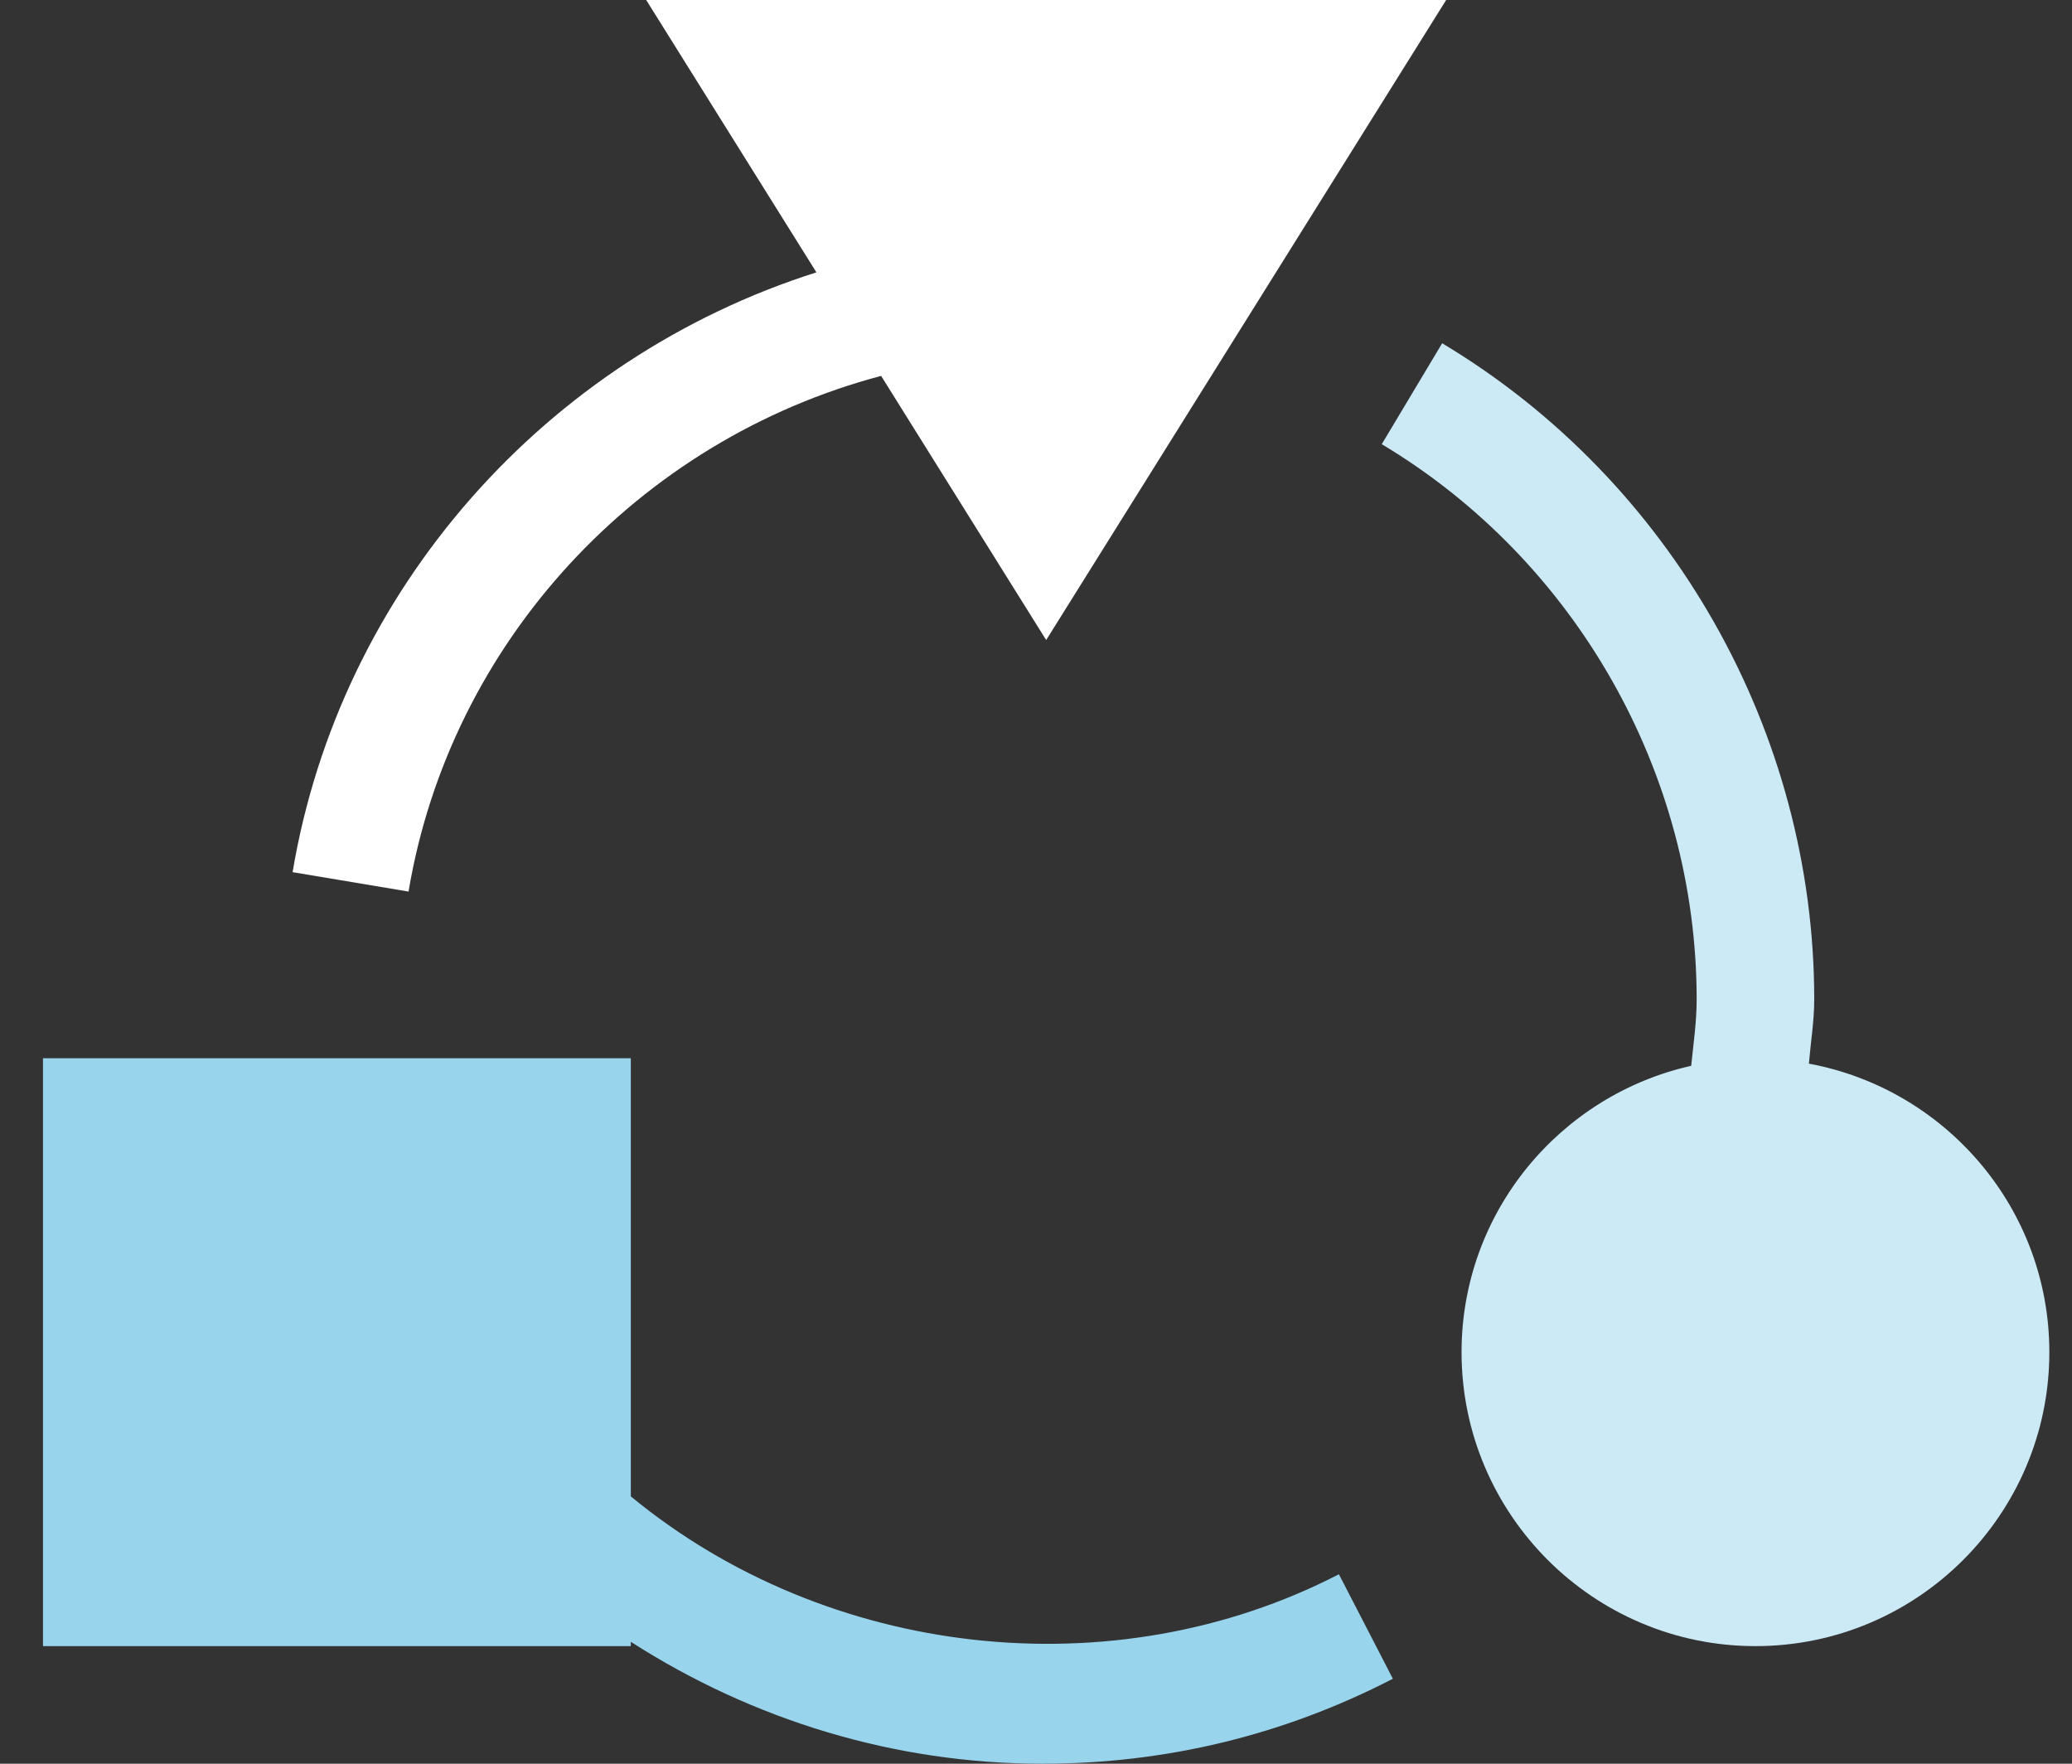 <svg width="47" height="40" viewBox="0 0 47 40" fill="none" xmlns="http://www.w3.org/2000/svg">
<rect x="0" y="0" width="47" height="40" fill="#333333" stroke="none"/>
<g clip-path="url(#clip0_2756_79)">
<path d="M14.309 37.235C17.082 39.014 20.303 40 23.642 40C26.444 40 29.119 39.352 31.595 38.073L30.371 35.703C25.253 38.347 18.766 37.609 14.309 33.937V24H0.975V37.333H14.309V37.235Z" fill="#99D4ED"/>
<path d="M19.987 8.525L23.731 14.516L32.804 0H14.658L18.519 6.177C12.396 8.118 7.715 13.358 6.637 19.78L9.267 20.22C10.217 14.557 14.481 9.984 19.987 8.525Z" fill="white"/>
<path d="M33.153 30.667C33.153 34.343 36.143 37.333 39.82 37.333C43.497 37.333 46.486 34.343 46.486 30.667C46.486 27.406 44.13 24.696 41.032 24.123C41.073 23.636 41.153 23.156 41.153 22.667C41.153 16.605 37.919 10.902 32.713 7.785L31.343 10.074C35.749 12.712 38.486 17.538 38.486 22.667C38.486 23.173 38.413 23.671 38.362 24.172C35.386 24.84 33.153 27.493 33.153 30.667Z" fill="#CCEAF6"/>
</g>
<defs>
<clipPath id="clip0_2756_79">
<rect width="45.511" height="40" fill="white" transform="translate(0.975)"/>
</clipPath>
</defs>
</svg>
